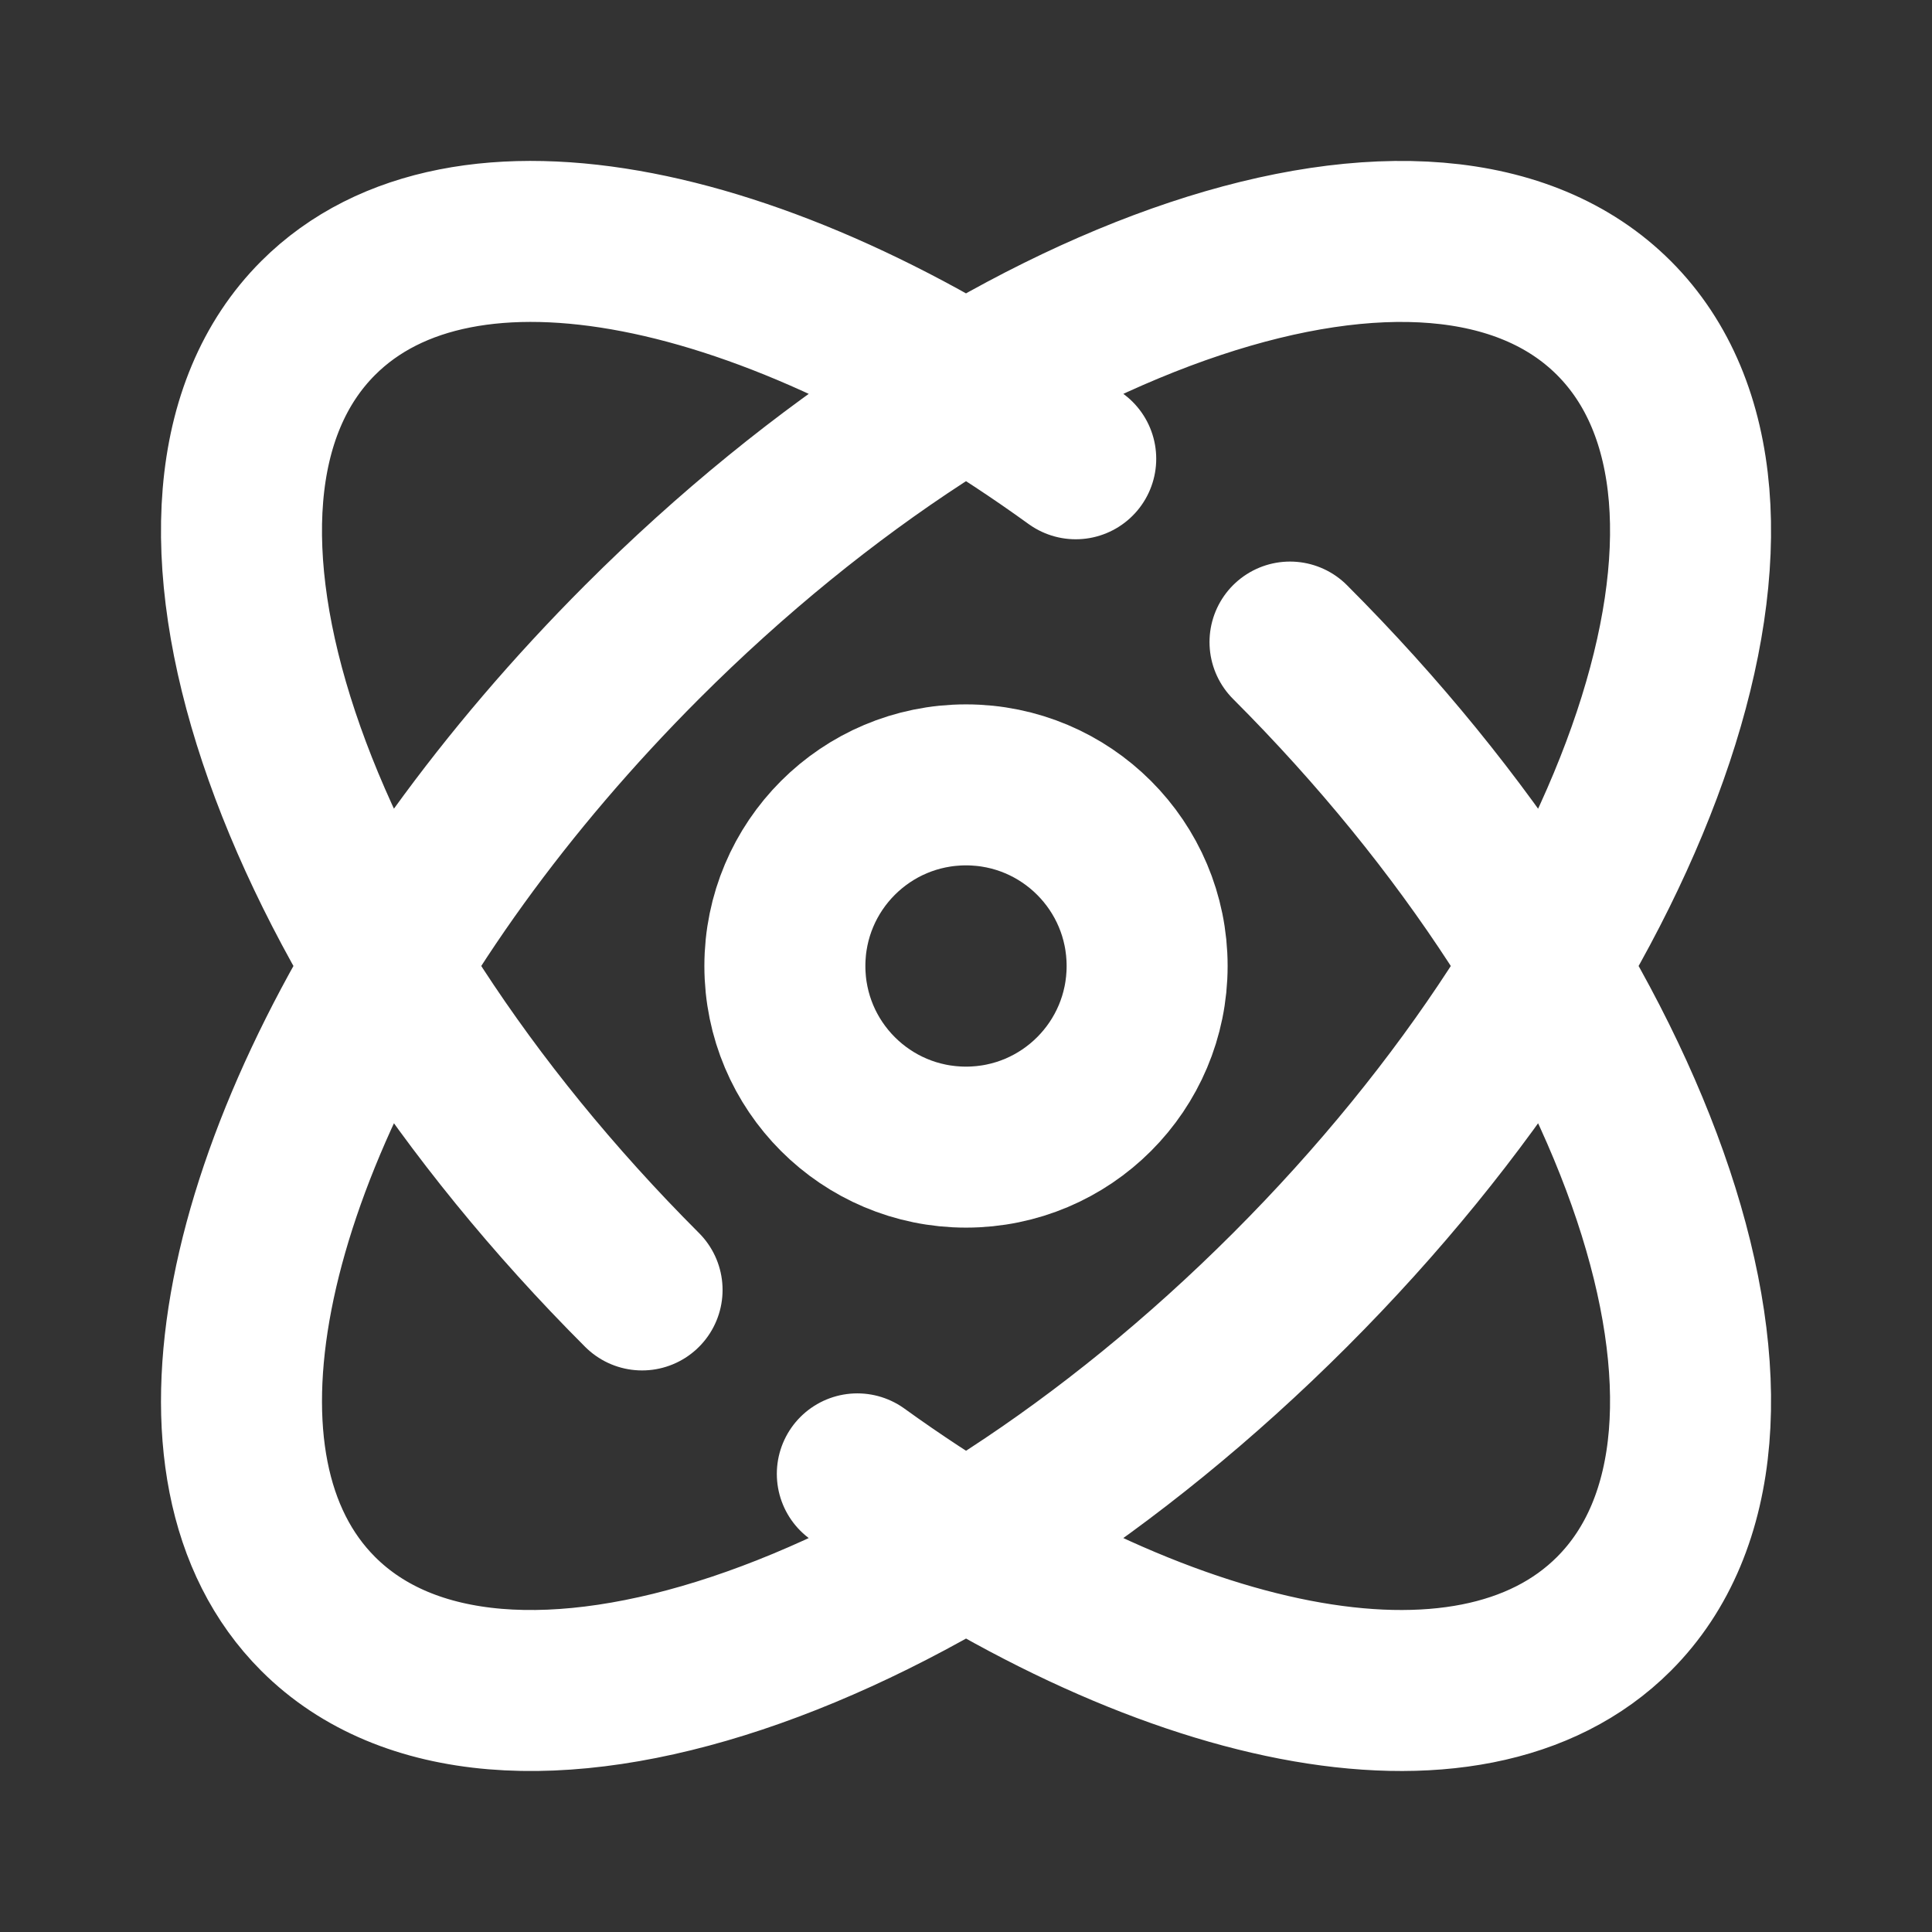 <svg width="24" height="24" viewBox="0 0 24 24" fill="none" xmlns="http://www.w3.org/2000/svg">
<rect x="0" y="0" width="24" height="24" fill="#333333" stroke="none"/>
<path d="M7.976 16.024C3.531 11.579 1.729 6.174 3.952 3.951C5.744 2.159 9.604 2.983 13.363 5.699M16.025 7.976C20.47 12.421 22.271 17.826 20.049 20.048C18.259 21.838 14.405 21.018 10.65 18.309M20.049 3.951C22.271 6.174 20.47 11.579 16.025 16.024C11.58 20.469 6.175 22.271 3.952 20.048C2.16 18.256 2.984 14.396 5.7 10.637C6.353 9.734 7.115 8.837 7.976 7.975C12.421 3.53 17.826 1.729 20.049 3.951Z" stroke="white" stroke-width="2" stroke-linecap="round"/>
<path d="M14.25 12C14.25 13.243 13.243 14.25 12 14.25C10.757 14.25 9.75 13.243 9.75 12C9.75 10.757 10.757 9.75 12 9.75C13.243 9.75 14.25 10.757 14.25 12Z" stroke="white" stroke-width="2"/>
</svg>
